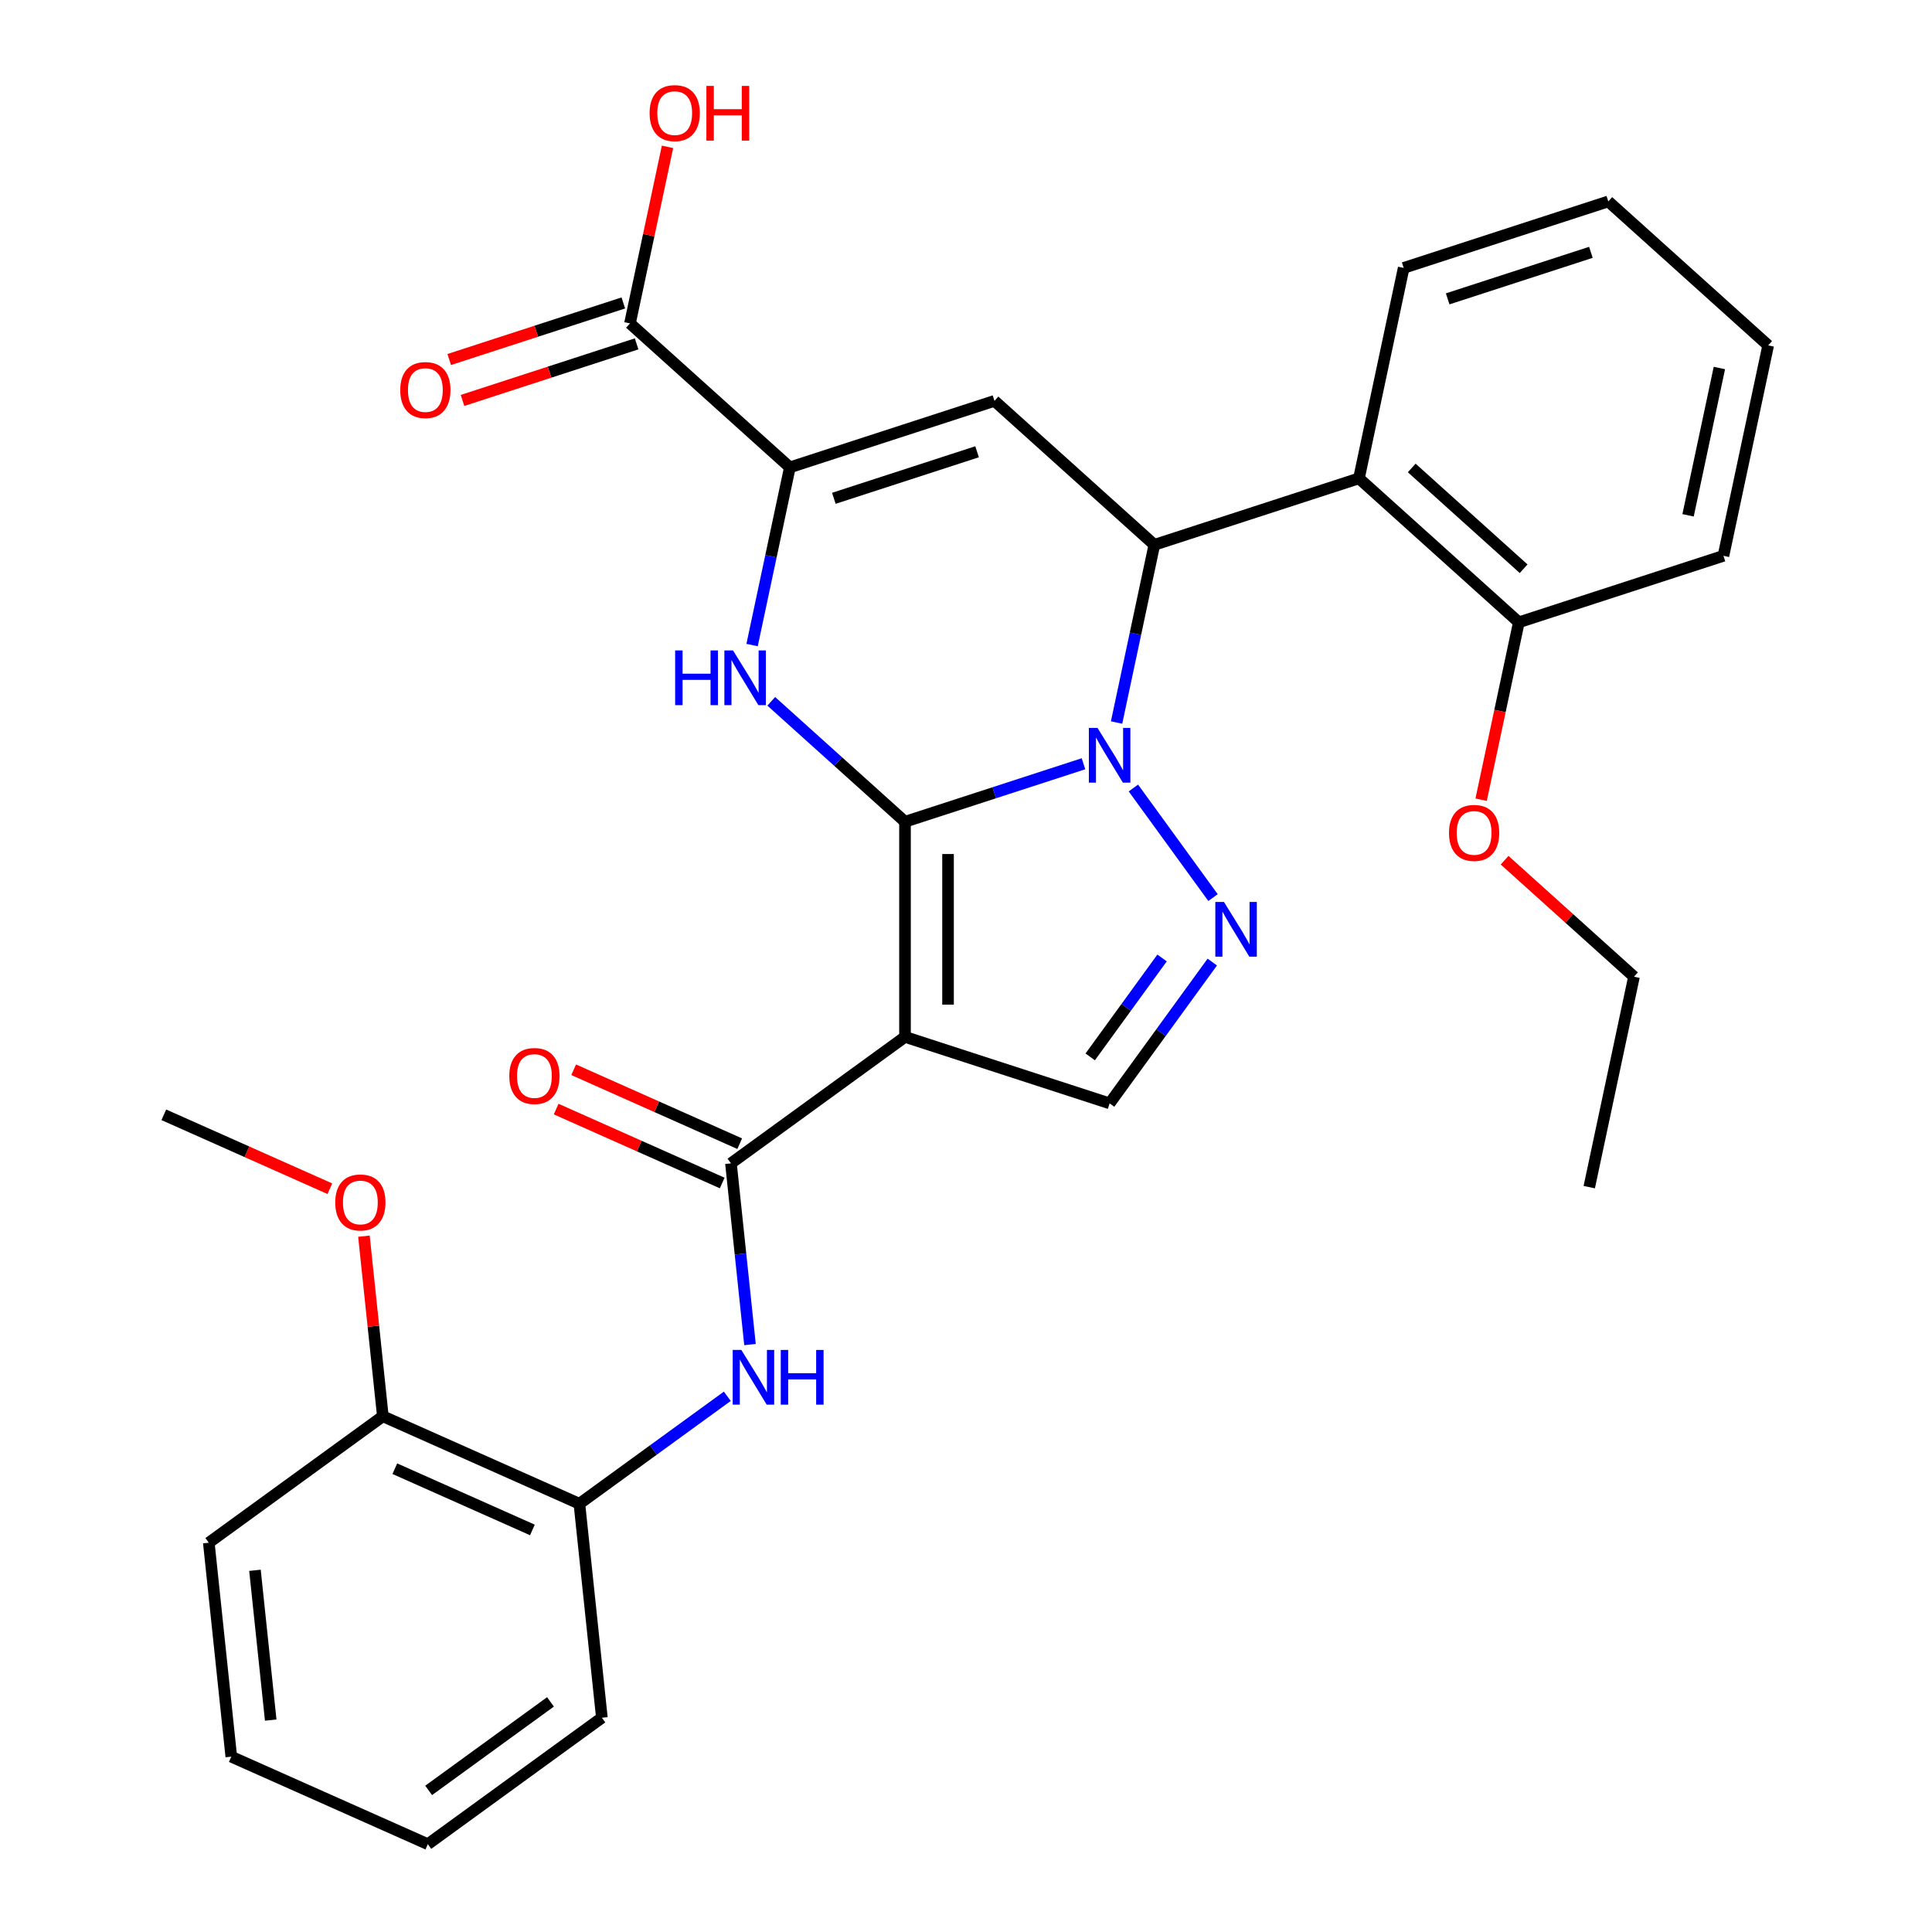 <?xml version='1.0' encoding='iso-8859-1'?>
<svg version='1.1' baseProfile='full'
              xmlns='http://www.w3.org/2000/svg'
                      xmlns:rdkit='http://www.rdkit.org/xml'
                      xmlns:xlink='http://www.w3.org/1999/xlink'
                  xml:space='preserve'
width='1000px' height='1000px' viewBox='0 0 1000 1000'>
<!-- END OF HEADER -->
<rect style='opacity:1.0;fill:#FFFFFF;stroke:none' width='1000' height='1000' x='0' y='0'> </rect>
<path class='bond-0' d='M 468.43,425.338 L 514.621,410.33' style='fill:none;fill-rule:evenodd;stroke:#000000;stroke-width:6px;stroke-linecap:butt;stroke-linejoin:miter;stroke-opacity:1' />
<path class='bond-0' d='M 514.621,410.33 L 560.812,395.321' style='fill:none;fill-rule:evenodd;stroke:#0000FF;stroke-width:6px;stroke-linecap:butt;stroke-linejoin:miter;stroke-opacity:1' />
<path class='bond-1' d='M 468.43,425.338 L 468.43,536.694' style='fill:none;fill-rule:evenodd;stroke:#000000;stroke-width:6px;stroke-linecap:butt;stroke-linejoin:miter;stroke-opacity:1' />
<path class='bond-1' d='M 490.701,442.041 L 490.701,519.991' style='fill:none;fill-rule:evenodd;stroke:#000000;stroke-width:6px;stroke-linecap:butt;stroke-linejoin:miter;stroke-opacity:1' />
<path class='bond-2' d='M 468.43,425.338 L 433.815,394.171' style='fill:none;fill-rule:evenodd;stroke:#000000;stroke-width:6px;stroke-linecap:butt;stroke-linejoin:miter;stroke-opacity:1' />
<path class='bond-2' d='M 433.815,394.171 L 399.2,363.004' style='fill:none;fill-rule:evenodd;stroke:#0000FF;stroke-width:6px;stroke-linecap:butt;stroke-linejoin:miter;stroke-opacity:1' />
<path class='bond-3' d='M 577.937,373.983 L 587.712,327.994' style='fill:none;fill-rule:evenodd;stroke:#0000FF;stroke-width:6px;stroke-linecap:butt;stroke-linejoin:miter;stroke-opacity:1' />
<path class='bond-3' d='M 587.712,327.994 L 597.488,282.005' style='fill:none;fill-rule:evenodd;stroke:#000000;stroke-width:6px;stroke-linecap:butt;stroke-linejoin:miter;stroke-opacity:1' />
<path class='bond-4' d='M 586.646,407.871 L 627.859,464.596' style='fill:none;fill-rule:evenodd;stroke:#0000FF;stroke-width:6px;stroke-linecap:butt;stroke-linejoin:miter;stroke-opacity:1' />
<path class='bond-7' d='M 468.43,536.694 L 378.341,602.147' style='fill:none;fill-rule:evenodd;stroke:#000000;stroke-width:6px;stroke-linecap:butt;stroke-linejoin:miter;stroke-opacity:1' />
<path class='bond-8' d='M 468.43,536.694 L 574.336,571.105' style='fill:none;fill-rule:evenodd;stroke:#000000;stroke-width:6px;stroke-linecap:butt;stroke-linejoin:miter;stroke-opacity:1' />
<path class='bond-6' d='M 389.278,333.883 L 399.053,287.893' style='fill:none;fill-rule:evenodd;stroke:#0000FF;stroke-width:6px;stroke-linecap:butt;stroke-linejoin:miter;stroke-opacity:1' />
<path class='bond-6' d='M 399.053,287.893 L 408.829,241.904' style='fill:none;fill-rule:evenodd;stroke:#000000;stroke-width:6px;stroke-linecap:butt;stroke-linejoin:miter;stroke-opacity:1' />
<path class='bond-9' d='M 597.488,282.005 L 703.393,247.594' style='fill:none;fill-rule:evenodd;stroke:#000000;stroke-width:6px;stroke-linecap:butt;stroke-linejoin:miter;stroke-opacity:1' />
<path class='bond-32' d='M 597.488,282.005 L 514.734,207.493' style='fill:none;fill-rule:evenodd;stroke:#000000;stroke-width:6px;stroke-linecap:butt;stroke-linejoin:miter;stroke-opacity:1' />
<path class='bond-31' d='M 627.478,497.96 L 600.907,534.532' style='fill:none;fill-rule:evenodd;stroke:#0000FF;stroke-width:6px;stroke-linecap:butt;stroke-linejoin:miter;stroke-opacity:1' />
<path class='bond-31' d='M 600.907,534.532 L 574.336,571.105' style='fill:none;fill-rule:evenodd;stroke:#000000;stroke-width:6px;stroke-linecap:butt;stroke-linejoin:miter;stroke-opacity:1' />
<path class='bond-31' d='M 601.489,495.841 L 582.889,521.442' style='fill:none;fill-rule:evenodd;stroke:#0000FF;stroke-width:6px;stroke-linecap:butt;stroke-linejoin:miter;stroke-opacity:1' />
<path class='bond-31' d='M 582.889,521.442 L 564.289,547.042' style='fill:none;fill-rule:evenodd;stroke:#000000;stroke-width:6px;stroke-linecap:butt;stroke-linejoin:miter;stroke-opacity:1' />
<path class='bond-5' d='M 514.734,207.493 L 408.829,241.904' style='fill:none;fill-rule:evenodd;stroke:#000000;stroke-width:6px;stroke-linecap:butt;stroke-linejoin:miter;stroke-opacity:1' />
<path class='bond-5' d='M 505.731,233.836 L 431.597,257.924' style='fill:none;fill-rule:evenodd;stroke:#000000;stroke-width:6px;stroke-linecap:butt;stroke-linejoin:miter;stroke-opacity:1' />
<path class='bond-11' d='M 408.829,241.904 L 326.075,167.393' style='fill:none;fill-rule:evenodd;stroke:#000000;stroke-width:6px;stroke-linecap:butt;stroke-linejoin:miter;stroke-opacity:1' />
<path class='bond-10' d='M 378.341,602.147 L 383.271,649.048' style='fill:none;fill-rule:evenodd;stroke:#000000;stroke-width:6px;stroke-linecap:butt;stroke-linejoin:miter;stroke-opacity:1' />
<path class='bond-10' d='M 383.271,649.048 L 388.2,695.949' style='fill:none;fill-rule:evenodd;stroke:#0000FF;stroke-width:6px;stroke-linecap:butt;stroke-linejoin:miter;stroke-opacity:1' />
<path class='bond-13' d='M 382.87,591.974 L 339.898,572.842' style='fill:none;fill-rule:evenodd;stroke:#000000;stroke-width:6px;stroke-linecap:butt;stroke-linejoin:miter;stroke-opacity:1' />
<path class='bond-13' d='M 339.898,572.842 L 296.926,553.709' style='fill:none;fill-rule:evenodd;stroke:#FF0000;stroke-width:6px;stroke-linecap:butt;stroke-linejoin:miter;stroke-opacity:1' />
<path class='bond-13' d='M 373.812,612.32 L 330.84,593.188' style='fill:none;fill-rule:evenodd;stroke:#000000;stroke-width:6px;stroke-linecap:butt;stroke-linejoin:miter;stroke-opacity:1' />
<path class='bond-13' d='M 330.84,593.188 L 287.867,574.055' style='fill:none;fill-rule:evenodd;stroke:#FF0000;stroke-width:6px;stroke-linecap:butt;stroke-linejoin:miter;stroke-opacity:1' />
<path class='bond-14' d='M 703.393,247.594 L 786.147,322.106' style='fill:none;fill-rule:evenodd;stroke:#000000;stroke-width:6px;stroke-linecap:butt;stroke-linejoin:miter;stroke-opacity:1' />
<path class='bond-14' d='M 730.709,242.22 L 788.636,294.378' style='fill:none;fill-rule:evenodd;stroke:#000000;stroke-width:6px;stroke-linecap:butt;stroke-linejoin:miter;stroke-opacity:1' />
<path class='bond-19' d='M 703.393,247.594 L 726.546,138.672' style='fill:none;fill-rule:evenodd;stroke:#000000;stroke-width:6px;stroke-linecap:butt;stroke-linejoin:miter;stroke-opacity:1' />
<path class='bond-12' d='M 376.457,722.719 L 338.175,750.533' style='fill:none;fill-rule:evenodd;stroke:#0000FF;stroke-width:6px;stroke-linecap:butt;stroke-linejoin:miter;stroke-opacity:1' />
<path class='bond-12' d='M 338.175,750.533 L 299.892,778.346' style='fill:none;fill-rule:evenodd;stroke:#000000;stroke-width:6px;stroke-linecap:butt;stroke-linejoin:miter;stroke-opacity:1' />
<path class='bond-15' d='M 322.634,156.802 L 277.573,171.443' style='fill:none;fill-rule:evenodd;stroke:#000000;stroke-width:6px;stroke-linecap:butt;stroke-linejoin:miter;stroke-opacity:1' />
<path class='bond-15' d='M 277.573,171.443 L 232.512,186.084' style='fill:none;fill-rule:evenodd;stroke:#FF0000;stroke-width:6px;stroke-linecap:butt;stroke-linejoin:miter;stroke-opacity:1' />
<path class='bond-15' d='M 329.516,177.983 L 284.455,192.624' style='fill:none;fill-rule:evenodd;stroke:#000000;stroke-width:6px;stroke-linecap:butt;stroke-linejoin:miter;stroke-opacity:1' />
<path class='bond-15' d='M 284.455,192.624 L 239.394,207.265' style='fill:none;fill-rule:evenodd;stroke:#FF0000;stroke-width:6px;stroke-linecap:butt;stroke-linejoin:miter;stroke-opacity:1' />
<path class='bond-17' d='M 326.075,167.393 L 335.787,121.703' style='fill:none;fill-rule:evenodd;stroke:#000000;stroke-width:6px;stroke-linecap:butt;stroke-linejoin:miter;stroke-opacity:1' />
<path class='bond-17' d='M 335.787,121.703 L 345.498,76.014' style='fill:none;fill-rule:evenodd;stroke:#FF0000;stroke-width:6px;stroke-linecap:butt;stroke-linejoin:miter;stroke-opacity:1' />
<path class='bond-16' d='M 299.892,778.346 L 198.164,733.054' style='fill:none;fill-rule:evenodd;stroke:#000000;stroke-width:6px;stroke-linecap:butt;stroke-linejoin:miter;stroke-opacity:1' />
<path class='bond-16' d='M 275.574,791.898 L 204.364,760.193' style='fill:none;fill-rule:evenodd;stroke:#000000;stroke-width:6px;stroke-linecap:butt;stroke-linejoin:miter;stroke-opacity:1' />
<path class='bond-21' d='M 299.892,778.346 L 311.532,889.092' style='fill:none;fill-rule:evenodd;stroke:#000000;stroke-width:6px;stroke-linecap:butt;stroke-linejoin:miter;stroke-opacity:1' />
<path class='bond-18' d='M 786.147,322.106 L 776.389,368.015' style='fill:none;fill-rule:evenodd;stroke:#000000;stroke-width:6px;stroke-linecap:butt;stroke-linejoin:miter;stroke-opacity:1' />
<path class='bond-18' d='M 776.389,368.015 L 766.63,413.924' style='fill:none;fill-rule:evenodd;stroke:#FF0000;stroke-width:6px;stroke-linecap:butt;stroke-linejoin:miter;stroke-opacity:1' />
<path class='bond-22' d='M 786.147,322.106 L 892.053,287.695' style='fill:none;fill-rule:evenodd;stroke:#000000;stroke-width:6px;stroke-linecap:butt;stroke-linejoin:miter;stroke-opacity:1' />
<path class='bond-20' d='M 198.164,733.054 L 193.266,686.453' style='fill:none;fill-rule:evenodd;stroke:#000000;stroke-width:6px;stroke-linecap:butt;stroke-linejoin:miter;stroke-opacity:1' />
<path class='bond-20' d='M 193.266,686.453 L 188.368,639.852' style='fill:none;fill-rule:evenodd;stroke:#FF0000;stroke-width:6px;stroke-linecap:butt;stroke-linejoin:miter;stroke-opacity:1' />
<path class='bond-23' d='M 198.164,733.054 L 108.075,798.507' style='fill:none;fill-rule:evenodd;stroke:#000000;stroke-width:6px;stroke-linecap:butt;stroke-linejoin:miter;stroke-opacity:1' />
<path class='bond-24' d='M 778.779,445.24 L 812.263,475.39' style='fill:none;fill-rule:evenodd;stroke:#FF0000;stroke-width:6px;stroke-linecap:butt;stroke-linejoin:miter;stroke-opacity:1' />
<path class='bond-24' d='M 812.263,475.39 L 845.748,505.54' style='fill:none;fill-rule:evenodd;stroke:#000000;stroke-width:6px;stroke-linecap:butt;stroke-linejoin:miter;stroke-opacity:1' />
<path class='bond-26' d='M 726.546,138.672 L 832.451,104.261' style='fill:none;fill-rule:evenodd;stroke:#000000;stroke-width:6px;stroke-linecap:butt;stroke-linejoin:miter;stroke-opacity:1' />
<path class='bond-26' d='M 749.314,154.691 L 823.448,130.604' style='fill:none;fill-rule:evenodd;stroke:#000000;stroke-width:6px;stroke-linecap:butt;stroke-linejoin:miter;stroke-opacity:1' />
<path class='bond-25' d='M 170.74,615.281 L 127.768,596.148' style='fill:none;fill-rule:evenodd;stroke:#FF0000;stroke-width:6px;stroke-linecap:butt;stroke-linejoin:miter;stroke-opacity:1' />
<path class='bond-25' d='M 127.768,596.148 L 84.795,577.016' style='fill:none;fill-rule:evenodd;stroke:#000000;stroke-width:6px;stroke-linecap:butt;stroke-linejoin:miter;stroke-opacity:1' />
<path class='bond-28' d='M 311.532,889.092 L 221.443,954.545' style='fill:none;fill-rule:evenodd;stroke:#000000;stroke-width:6px;stroke-linecap:butt;stroke-linejoin:miter;stroke-opacity:1' />
<path class='bond-28' d='M 284.928,880.892 L 221.866,926.71' style='fill:none;fill-rule:evenodd;stroke:#000000;stroke-width:6px;stroke-linecap:butt;stroke-linejoin:miter;stroke-opacity:1' />
<path class='bond-33' d='M 892.053,287.695 L 915.205,178.772' style='fill:none;fill-rule:evenodd;stroke:#000000;stroke-width:6px;stroke-linecap:butt;stroke-linejoin:miter;stroke-opacity:1' />
<path class='bond-33' d='M 873.741,266.726 L 889.947,190.48' style='fill:none;fill-rule:evenodd;stroke:#000000;stroke-width:6px;stroke-linecap:butt;stroke-linejoin:miter;stroke-opacity:1' />
<path class='bond-34' d='M 108.075,798.507 L 119.715,909.253' style='fill:none;fill-rule:evenodd;stroke:#000000;stroke-width:6px;stroke-linecap:butt;stroke-linejoin:miter;stroke-opacity:1' />
<path class='bond-34' d='M 131.97,812.791 L 140.118,890.313' style='fill:none;fill-rule:evenodd;stroke:#000000;stroke-width:6px;stroke-linecap:butt;stroke-linejoin:miter;stroke-opacity:1' />
<path class='bond-27' d='M 845.748,505.54 L 822.596,614.462' style='fill:none;fill-rule:evenodd;stroke:#000000;stroke-width:6px;stroke-linecap:butt;stroke-linejoin:miter;stroke-opacity:1' />
<path class='bond-29' d='M 832.451,104.261 L 915.205,178.772' style='fill:none;fill-rule:evenodd;stroke:#000000;stroke-width:6px;stroke-linecap:butt;stroke-linejoin:miter;stroke-opacity:1' />
<path class='bond-30' d='M 221.443,954.545 L 119.715,909.253' style='fill:none;fill-rule:evenodd;stroke:#000000;stroke-width:6px;stroke-linecap:butt;stroke-linejoin:miter;stroke-opacity:1' />
<path  class='atom-1' d='M 568.076 376.767
L 577.356 391.767
Q 578.276 393.247, 579.756 395.927
Q 581.236 398.607, 581.316 398.767
L 581.316 376.767
L 585.076 376.767
L 585.076 405.087
L 581.196 405.087
L 571.236 388.687
Q 570.076 386.767, 568.836 384.567
Q 567.636 382.367, 567.276 381.687
L 567.276 405.087
L 563.596 405.087
L 563.596 376.767
L 568.076 376.767
' fill='#0000FF'/>
<path  class='atom-3' d='M 349.456 336.667
L 353.296 336.667
L 353.296 348.707
L 367.776 348.707
L 367.776 336.667
L 371.616 336.667
L 371.616 364.987
L 367.776 364.987
L 367.776 351.907
L 353.296 351.907
L 353.296 364.987
L 349.456 364.987
L 349.456 336.667
' fill='#0000FF'/>
<path  class='atom-3' d='M 379.416 336.667
L 388.696 351.667
Q 389.616 353.147, 391.096 355.827
Q 392.576 358.507, 392.656 358.667
L 392.656 336.667
L 396.416 336.667
L 396.416 364.987
L 392.536 364.987
L 382.576 348.587
Q 381.416 346.667, 380.176 344.467
Q 378.976 342.267, 378.616 341.587
L 378.616 364.987
L 374.936 364.987
L 374.936 336.667
L 379.416 336.667
' fill='#0000FF'/>
<path  class='atom-5' d='M 633.529 466.856
L 642.809 481.856
Q 643.729 483.336, 645.209 486.016
Q 646.689 488.696, 646.769 488.856
L 646.769 466.856
L 650.529 466.856
L 650.529 495.176
L 646.649 495.176
L 636.689 478.776
Q 635.529 476.856, 634.289 474.656
Q 633.089 472.456, 632.729 471.776
L 632.729 495.176
L 629.049 495.176
L 629.049 466.856
L 633.529 466.856
' fill='#0000FF'/>
<path  class='atom-11' d='M 383.721 698.733
L 393.001 713.733
Q 393.921 715.213, 395.401 717.893
Q 396.881 720.573, 396.961 720.733
L 396.961 698.733
L 400.721 698.733
L 400.721 727.053
L 396.841 727.053
L 386.881 710.653
Q 385.721 708.733, 384.481 706.533
Q 383.281 704.333, 382.921 703.653
L 382.921 727.053
L 379.241 727.053
L 379.241 698.733
L 383.721 698.733
' fill='#0000FF'/>
<path  class='atom-11' d='M 404.121 698.733
L 407.961 698.733
L 407.961 710.773
L 422.441 710.773
L 422.441 698.733
L 426.281 698.733
L 426.281 727.053
L 422.441 727.053
L 422.441 713.973
L 407.961 713.973
L 407.961 727.053
L 404.121 727.053
L 404.121 698.733
' fill='#0000FF'/>
<path  class='atom-14' d='M 263.613 556.935
Q 263.613 550.135, 266.973 546.335
Q 270.333 542.535, 276.613 542.535
Q 282.893 542.535, 286.253 546.335
Q 289.613 550.135, 289.613 556.935
Q 289.613 563.815, 286.213 567.735
Q 282.813 571.615, 276.613 571.615
Q 270.373 571.615, 266.973 567.735
Q 263.613 563.855, 263.613 556.935
M 276.613 568.415
Q 280.933 568.415, 283.253 565.535
Q 285.613 562.615, 285.613 556.935
Q 285.613 551.375, 283.253 548.575
Q 280.933 545.735, 276.613 545.735
Q 272.293 545.735, 269.933 548.535
Q 267.613 551.335, 267.613 556.935
Q 267.613 562.655, 269.933 565.535
Q 272.293 568.415, 276.613 568.415
' fill='#FF0000'/>
<path  class='atom-16' d='M 207.169 201.883
Q 207.169 195.083, 210.529 191.283
Q 213.889 187.483, 220.169 187.483
Q 226.449 187.483, 229.809 191.283
Q 233.169 195.083, 233.169 201.883
Q 233.169 208.763, 229.769 212.683
Q 226.369 216.563, 220.169 216.563
Q 213.929 216.563, 210.529 212.683
Q 207.169 208.803, 207.169 201.883
M 220.169 213.363
Q 224.489 213.363, 226.809 210.483
Q 229.169 207.563, 229.169 201.883
Q 229.169 196.323, 226.809 193.523
Q 224.489 190.683, 220.169 190.683
Q 215.849 190.683, 213.489 193.483
Q 211.169 196.283, 211.169 201.883
Q 211.169 207.603, 213.489 210.483
Q 215.849 213.363, 220.169 213.363
' fill='#FF0000'/>
<path  class='atom-18' d='M 336.227 58.55
Q 336.227 51.75, 339.587 47.95
Q 342.947 44.15, 349.227 44.15
Q 355.507 44.15, 358.867 47.95
Q 362.227 51.75, 362.227 58.55
Q 362.227 65.43, 358.827 69.35
Q 355.427 73.23, 349.227 73.23
Q 342.987 73.23, 339.587 69.35
Q 336.227 65.47, 336.227 58.55
M 349.227 70.03
Q 353.547 70.03, 355.867 67.15
Q 358.227 64.23, 358.227 58.55
Q 358.227 52.99, 355.867 50.19
Q 353.547 47.35, 349.227 47.35
Q 344.907 47.35, 342.547 50.15
Q 340.227 52.95, 340.227 58.55
Q 340.227 64.27, 342.547 67.15
Q 344.907 70.03, 349.227 70.03
' fill='#FF0000'/>
<path  class='atom-18' d='M 365.627 44.47
L 369.467 44.47
L 369.467 56.51
L 383.947 56.51
L 383.947 44.47
L 387.787 44.47
L 387.787 72.79
L 383.947 72.79
L 383.947 59.71
L 369.467 59.71
L 369.467 72.79
L 365.627 72.79
L 365.627 44.47
' fill='#FF0000'/>
<path  class='atom-19' d='M 749.995 431.108
Q 749.995 424.308, 753.355 420.508
Q 756.715 416.708, 762.995 416.708
Q 769.275 416.708, 772.635 420.508
Q 775.995 424.308, 775.995 431.108
Q 775.995 437.988, 772.595 441.908
Q 769.195 445.788, 762.995 445.788
Q 756.755 445.788, 753.355 441.908
Q 749.995 438.028, 749.995 431.108
M 762.995 442.588
Q 767.315 442.588, 769.635 439.708
Q 771.995 436.788, 771.995 431.108
Q 771.995 425.548, 769.635 422.748
Q 767.315 419.908, 762.995 419.908
Q 758.675 419.908, 756.315 422.708
Q 753.995 425.508, 753.995 431.108
Q 753.995 436.828, 756.315 439.708
Q 758.675 442.588, 762.995 442.588
' fill='#FF0000'/>
<path  class='atom-21' d='M 173.524 622.388
Q 173.524 615.588, 176.884 611.788
Q 180.244 607.988, 186.524 607.988
Q 192.804 607.988, 196.164 611.788
Q 199.524 615.588, 199.524 622.388
Q 199.524 629.268, 196.124 633.188
Q 192.724 637.068, 186.524 637.068
Q 180.284 637.068, 176.884 633.188
Q 173.524 629.308, 173.524 622.388
M 186.524 633.868
Q 190.844 633.868, 193.164 630.988
Q 195.524 628.068, 195.524 622.388
Q 195.524 616.828, 193.164 614.028
Q 190.844 611.188, 186.524 611.188
Q 182.204 611.188, 179.844 613.988
Q 177.524 616.788, 177.524 622.388
Q 177.524 628.108, 179.844 630.988
Q 182.204 633.868, 186.524 633.868
' fill='#FF0000'/>
</svg>
